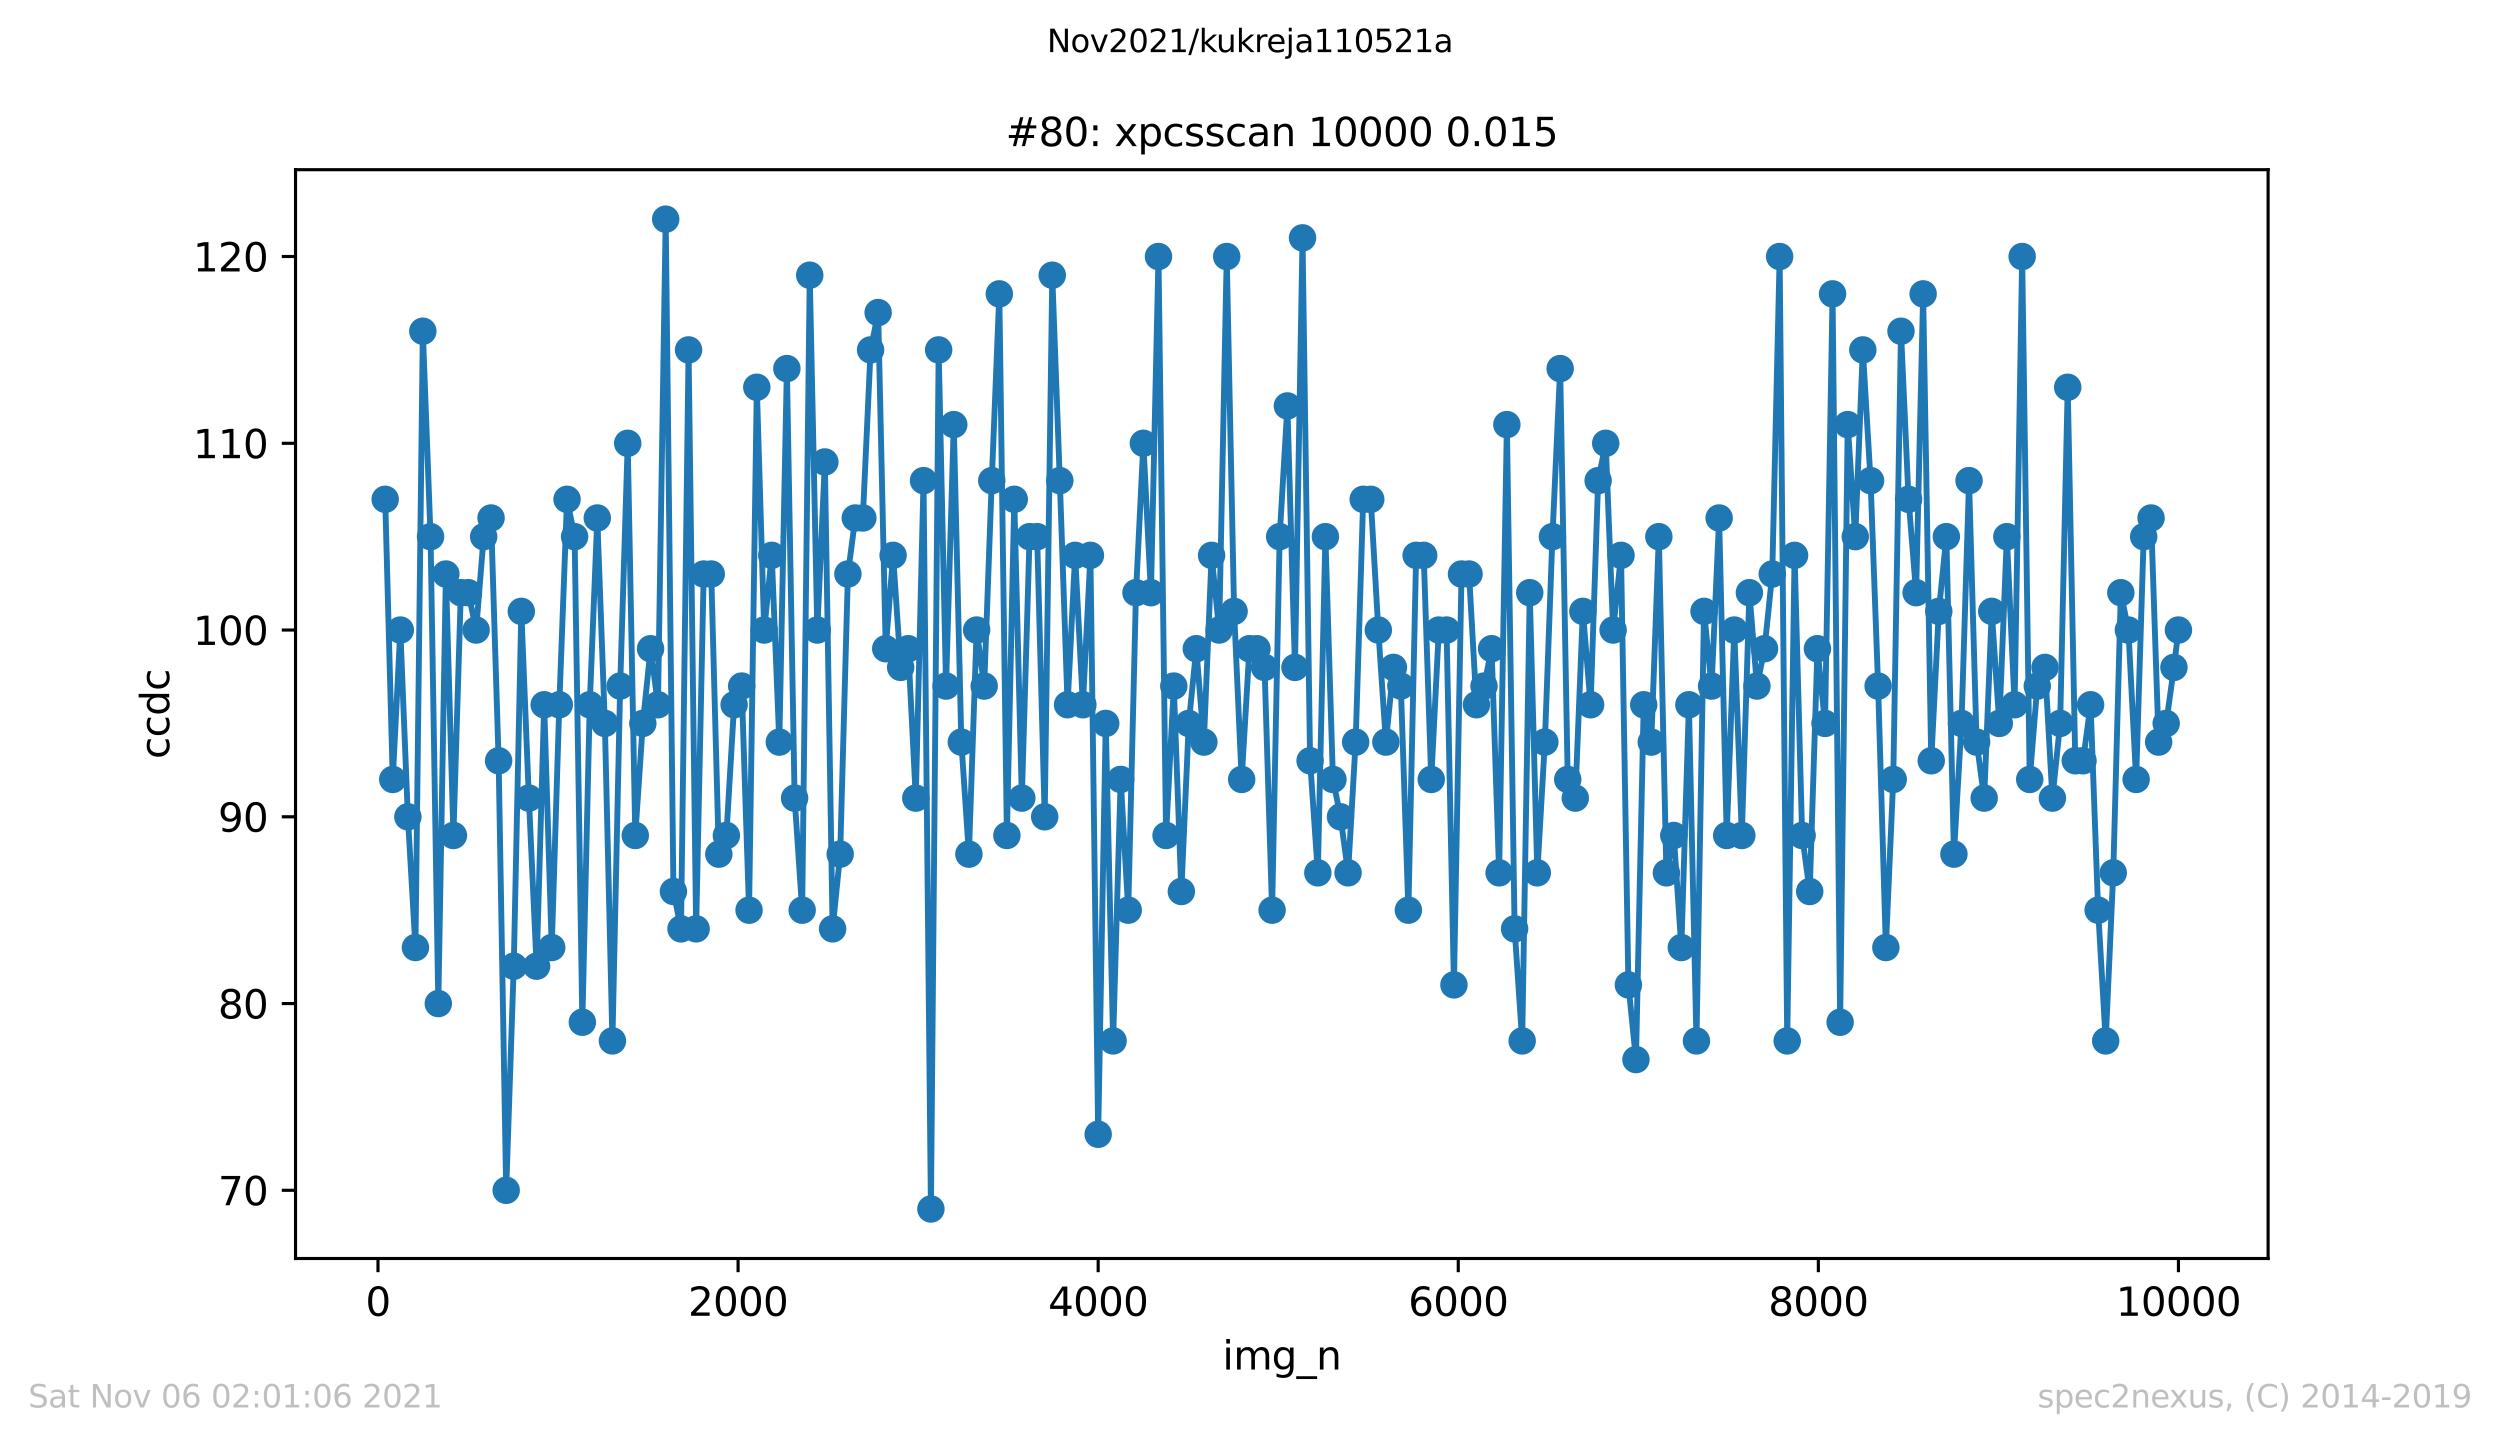 <?xml version="1.0" encoding="utf-8" standalone="no"?>
<!DOCTYPE svg PUBLIC "-//W3C//DTD SVG 1.1//EN"
  "http://www.w3.org/Graphics/SVG/1.1/DTD/svg11.dtd">
<svg height="367.2pt" version="1.1" viewBox="0 0 636.48 367.2" width="636.48pt" xmlns="http://www.w3.org/2000/svg" xmlns:xlink="http://www.w3.org/1999/xlink">
 <defs>
  <style type="text/css">*{stroke-linecap:butt;stroke-linejoin:round;}</style>
 </defs>
 <g id="figure_1">
  <g id="patch_1">
   <path d="M 0 367.2 
L 636.48 367.2 
L 636.48 0 
L 0 0 
z
" style="fill:#ffffff;"/>
  </g>
  <g id="axes_1">
   <g id="patch_2">
    <path d="M 75.24 320.4 
L 577.44 320.4 
L 577.44 43.2 
L 75.24 43.2 
z
" style="fill:#ffffff;"/>
   </g>
   <g id="matplotlib.axis_1">
    <g id="xtick_1">
     <g id="line2d_1">
      <defs>
       <path d="M 0 0 
L 0 3.5 
" id="mc6dca5e608" style="stroke:#000000;stroke-width:0.8;"/>
      </defs>
      <g>
       <use style="stroke:#000000;stroke-width:0.8;" x="96.234" xlink:href="#mc6dca5e608" y="320.4"/>
      </g>
     </g>
     <g id="text_1">
      <!-- 0 -->
      <g transform="translate(93.053 334.998)scale(0.1 -0.1)">
       <defs>
        <path d="M 2034 4250 
Q 1547 4250 1301 3770 
Q 1056 3291 1056 2328 
Q 1056 1369 1301 889 
Q 1547 409 2034 409 
Q 2525 409 2770 889 
Q 3016 1369 3016 2328 
Q 3016 3291 2770 3770 
Q 2525 4250 2034 4250 
z
M 2034 4750 
Q 2819 4750 3233 4129 
Q 3647 3509 3647 2328 
Q 3647 1150 3233 529 
Q 2819 -91 2034 -91 
Q 1250 -91 836 529 
Q 422 1150 422 2328 
Q 422 3509 836 4129 
Q 1250 4750 2034 4750 
z
" id="DejaVuSans-30" transform="scale(0.016)"/>
       </defs>
       <use xlink:href="#DejaVuSans-30"/>
      </g>
     </g>
    </g>
    <g id="xtick_2">
     <g id="line2d_2">
      <g>
       <use style="stroke:#000000;stroke-width:0.8;" x="187.91" xlink:href="#mc6dca5e608" y="320.4"/>
      </g>
     </g>
     <g id="text_2">
      <!-- 2000 -->
      <g transform="translate(175.185 334.998)scale(0.1 -0.1)">
       <defs>
        <path d="M 1228 531 
L 3431 531 
L 3431 0 
L 469 0 
L 469 531 
Q 828 903 1448 1529 
Q 2069 2156 2228 2338 
Q 2531 2678 2651 2914 
Q 2772 3150 2772 3378 
Q 2772 3750 2511 3984 
Q 2250 4219 1831 4219 
Q 1534 4219 1204 4116 
Q 875 4013 500 3803 
L 500 4441 
Q 881 4594 1212 4672 
Q 1544 4750 1819 4750 
Q 2544 4750 2975 4387 
Q 3406 4025 3406 3419 
Q 3406 3131 3298 2873 
Q 3191 2616 2906 2266 
Q 2828 2175 2409 1742 
Q 1991 1309 1228 531 
z
" id="DejaVuSans-32" transform="scale(0.016)"/>
       </defs>
       <use xlink:href="#DejaVuSans-32"/>
       <use x="63.623" xlink:href="#DejaVuSans-30"/>
       <use x="127.246" xlink:href="#DejaVuSans-30"/>
       <use x="190.869" xlink:href="#DejaVuSans-30"/>
      </g>
     </g>
    </g>
    <g id="xtick_3">
     <g id="line2d_3">
      <g>
       <use style="stroke:#000000;stroke-width:0.8;" x="279.585" xlink:href="#mc6dca5e608" y="320.4"/>
      </g>
     </g>
     <g id="text_3">
      <!-- 4000 -->
      <g transform="translate(266.86 334.998)scale(0.1 -0.1)">
       <defs>
        <path d="M 2419 4116 
L 825 1625 
L 2419 1625 
L 2419 4116 
z
M 2253 4666 
L 3047 4666 
L 3047 1625 
L 3713 1625 
L 3713 1100 
L 3047 1100 
L 3047 0 
L 2419 0 
L 2419 1100 
L 313 1100 
L 313 1709 
L 2253 4666 
z
" id="DejaVuSans-34" transform="scale(0.016)"/>
       </defs>
       <use xlink:href="#DejaVuSans-34"/>
       <use x="63.623" xlink:href="#DejaVuSans-30"/>
       <use x="127.246" xlink:href="#DejaVuSans-30"/>
       <use x="190.869" xlink:href="#DejaVuSans-30"/>
      </g>
     </g>
    </g>
    <g id="xtick_4">
     <g id="line2d_4">
      <g>
       <use style="stroke:#000000;stroke-width:0.8;" x="371.261" xlink:href="#mc6dca5e608" y="320.4"/>
      </g>
     </g>
     <g id="text_4">
      <!-- 6000 -->
      <g transform="translate(358.536 334.998)scale(0.1 -0.1)">
       <defs>
        <path d="M 2113 2584 
Q 1688 2584 1439 2293 
Q 1191 2003 1191 1497 
Q 1191 994 1439 701 
Q 1688 409 2113 409 
Q 2538 409 2786 701 
Q 3034 994 3034 1497 
Q 3034 2003 2786 2293 
Q 2538 2584 2113 2584 
z
M 3366 4563 
L 3366 3988 
Q 3128 4100 2886 4159 
Q 2644 4219 2406 4219 
Q 1781 4219 1451 3797 
Q 1122 3375 1075 2522 
Q 1259 2794 1537 2939 
Q 1816 3084 2150 3084 
Q 2853 3084 3261 2657 
Q 3669 2231 3669 1497 
Q 3669 778 3244 343 
Q 2819 -91 2113 -91 
Q 1303 -91 875 529 
Q 447 1150 447 2328 
Q 447 3434 972 4092 
Q 1497 4750 2381 4750 
Q 2619 4750 2861 4703 
Q 3103 4656 3366 4563 
z
" id="DejaVuSans-36" transform="scale(0.016)"/>
       </defs>
       <use xlink:href="#DejaVuSans-36"/>
       <use x="63.623" xlink:href="#DejaVuSans-30"/>
       <use x="127.246" xlink:href="#DejaVuSans-30"/>
       <use x="190.869" xlink:href="#DejaVuSans-30"/>
      </g>
     </g>
    </g>
    <g id="xtick_5">
     <g id="line2d_5">
      <g>
       <use style="stroke:#000000;stroke-width:0.8;" x="462.937" xlink:href="#mc6dca5e608" y="320.4"/>
      </g>
     </g>
     <g id="text_5">
      <!-- 8000 -->
      <g transform="translate(450.212 334.998)scale(0.1 -0.1)">
       <defs>
        <path d="M 2034 2216 
Q 1584 2216 1326 1975 
Q 1069 1734 1069 1313 
Q 1069 891 1326 650 
Q 1584 409 2034 409 
Q 2484 409 2743 651 
Q 3003 894 3003 1313 
Q 3003 1734 2745 1975 
Q 2488 2216 2034 2216 
z
M 1403 2484 
Q 997 2584 770 2862 
Q 544 3141 544 3541 
Q 544 4100 942 4425 
Q 1341 4750 2034 4750 
Q 2731 4750 3128 4425 
Q 3525 4100 3525 3541 
Q 3525 3141 3298 2862 
Q 3072 2584 2669 2484 
Q 3125 2378 3379 2068 
Q 3634 1759 3634 1313 
Q 3634 634 3220 271 
Q 2806 -91 2034 -91 
Q 1263 -91 848 271 
Q 434 634 434 1313 
Q 434 1759 690 2068 
Q 947 2378 1403 2484 
z
M 1172 3481 
Q 1172 3119 1398 2916 
Q 1625 2713 2034 2713 
Q 2441 2713 2670 2916 
Q 2900 3119 2900 3481 
Q 2900 3844 2670 4047 
Q 2441 4250 2034 4250 
Q 1625 4250 1398 4047 
Q 1172 3844 1172 3481 
z
" id="DejaVuSans-38" transform="scale(0.016)"/>
       </defs>
       <use xlink:href="#DejaVuSans-38"/>
       <use x="63.623" xlink:href="#DejaVuSans-30"/>
       <use x="127.246" xlink:href="#DejaVuSans-30"/>
       <use x="190.869" xlink:href="#DejaVuSans-30"/>
      </g>
     </g>
    </g>
    <g id="xtick_6">
     <g id="line2d_6">
      <g>
       <use style="stroke:#000000;stroke-width:0.8;" x="554.613" xlink:href="#mc6dca5e608" y="320.4"/>
      </g>
     </g>
     <g id="text_6">
      <!-- 10000 -->
      <g transform="translate(538.706 334.998)scale(0.1 -0.1)">
       <defs>
        <path d="M 794 531 
L 1825 531 
L 1825 4091 
L 703 3866 
L 703 4441 
L 1819 4666 
L 2450 4666 
L 2450 531 
L 3481 531 
L 3481 0 
L 794 0 
L 794 531 
z
" id="DejaVuSans-31" transform="scale(0.016)"/>
       </defs>
       <use xlink:href="#DejaVuSans-31"/>
       <use x="63.623" xlink:href="#DejaVuSans-30"/>
       <use x="127.246" xlink:href="#DejaVuSans-30"/>
       <use x="190.869" xlink:href="#DejaVuSans-30"/>
       <use x="254.492" xlink:href="#DejaVuSans-30"/>
      </g>
     </g>
    </g>
    <g id="text_7">
     <!-- img_n -->
     <g transform="translate(311.238 348.677)scale(0.1 -0.1)">
      <defs>
       <path d="M 603 3500 
L 1178 3500 
L 1178 0 
L 603 0 
L 603 3500 
z
M 603 4863 
L 1178 4863 
L 1178 4134 
L 603 4134 
L 603 4863 
z
" id="DejaVuSans-69" transform="scale(0.016)"/>
       <path d="M 3328 2828 
Q 3544 3216 3844 3400 
Q 4144 3584 4550 3584 
Q 5097 3584 5394 3201 
Q 5691 2819 5691 2113 
L 5691 0 
L 5113 0 
L 5113 2094 
Q 5113 2597 4934 2840 
Q 4756 3084 4391 3084 
Q 3944 3084 3684 2787 
Q 3425 2491 3425 1978 
L 3425 0 
L 2847 0 
L 2847 2094 
Q 2847 2600 2669 2842 
Q 2491 3084 2119 3084 
Q 1678 3084 1418 2786 
Q 1159 2488 1159 1978 
L 1159 0 
L 581 0 
L 581 3500 
L 1159 3500 
L 1159 2956 
Q 1356 3278 1631 3431 
Q 1906 3584 2284 3584 
Q 2666 3584 2933 3390 
Q 3200 3197 3328 2828 
z
" id="DejaVuSans-6d" transform="scale(0.016)"/>
       <path d="M 2906 1791 
Q 2906 2416 2648 2759 
Q 2391 3103 1925 3103 
Q 1463 3103 1205 2759 
Q 947 2416 947 1791 
Q 947 1169 1205 825 
Q 1463 481 1925 481 
Q 2391 481 2648 825 
Q 2906 1169 2906 1791 
z
M 3481 434 
Q 3481 -459 3084 -895 
Q 2688 -1331 1869 -1331 
Q 1566 -1331 1297 -1286 
Q 1028 -1241 775 -1147 
L 775 -588 
Q 1028 -725 1275 -790 
Q 1522 -856 1778 -856 
Q 2344 -856 2625 -561 
Q 2906 -266 2906 331 
L 2906 616 
Q 2728 306 2450 153 
Q 2172 0 1784 0 
Q 1141 0 747 490 
Q 353 981 353 1791 
Q 353 2603 747 3093 
Q 1141 3584 1784 3584 
Q 2172 3584 2450 3431 
Q 2728 3278 2906 2969 
L 2906 3500 
L 3481 3500 
L 3481 434 
z
" id="DejaVuSans-67" transform="scale(0.016)"/>
       <path d="M 3263 -1063 
L 3263 -1509 
L -63 -1509 
L -63 -1063 
L 3263 -1063 
z
" id="DejaVuSans-5f" transform="scale(0.016)"/>
       <path d="M 3513 2113 
L 3513 0 
L 2938 0 
L 2938 2094 
Q 2938 2591 2744 2837 
Q 2550 3084 2163 3084 
Q 1697 3084 1428 2787 
Q 1159 2491 1159 1978 
L 1159 0 
L 581 0 
L 581 3500 
L 1159 3500 
L 1159 2956 
Q 1366 3272 1645 3428 
Q 1925 3584 2291 3584 
Q 2894 3584 3203 3211 
Q 3513 2838 3513 2113 
z
" id="DejaVuSans-6e" transform="scale(0.016)"/>
      </defs>
      <use xlink:href="#DejaVuSans-69"/>
      <use x="27.783" xlink:href="#DejaVuSans-6d"/>
      <use x="125.195" xlink:href="#DejaVuSans-67"/>
      <use x="188.672" xlink:href="#DejaVuSans-5f"/>
      <use x="238.672" xlink:href="#DejaVuSans-6e"/>
     </g>
    </g>
   </g>
   <g id="matplotlib.axis_2">
    <g id="ytick_1">
     <g id="line2d_7">
      <defs>
       <path d="M 0 0 
L -3.5 0 
" id="mcc09aa6c83" style="stroke:#000000;stroke-width:0.8;"/>
      </defs>
      <g>
       <use style="stroke:#000000;stroke-width:0.8;" x="75.24" xlink:href="#mcc09aa6c83" y="303.045"/>
      </g>
     </g>
     <g id="text_8">
      <!-- 70 -->
      <g transform="translate(55.515 306.845)scale(0.1 -0.1)">
       <defs>
        <path d="M 525 4666 
L 3525 4666 
L 3525 4397 
L 1831 0 
L 1172 0 
L 2766 4134 
L 525 4134 
L 525 4666 
z
" id="DejaVuSans-37" transform="scale(0.016)"/>
       </defs>
       <use xlink:href="#DejaVuSans-37"/>
       <use x="63.623" xlink:href="#DejaVuSans-30"/>
      </g>
     </g>
    </g>
    <g id="ytick_2">
     <g id="line2d_8">
      <g>
       <use style="stroke:#000000;stroke-width:0.8;" x="75.24" xlink:href="#mcc09aa6c83" y="255.498"/>
      </g>
     </g>
     <g id="text_9">
      <!-- 80 -->
      <g transform="translate(55.515 259.297)scale(0.1 -0.1)">
       <use xlink:href="#DejaVuSans-38"/>
       <use x="63.623" xlink:href="#DejaVuSans-30"/>
      </g>
     </g>
    </g>
    <g id="ytick_3">
     <g id="line2d_9">
      <g>
       <use style="stroke:#000000;stroke-width:0.8;" x="75.24" xlink:href="#mcc09aa6c83" y="207.951"/>
      </g>
     </g>
     <g id="text_10">
      <!-- 90 -->
      <g transform="translate(55.515 211.75)scale(0.1 -0.1)">
       <defs>
        <path d="M 703 97 
L 703 672 
Q 941 559 1184 500 
Q 1428 441 1663 441 
Q 2288 441 2617 861 
Q 2947 1281 2994 2138 
Q 2813 1869 2534 1725 
Q 2256 1581 1919 1581 
Q 1219 1581 811 2004 
Q 403 2428 403 3163 
Q 403 3881 828 4315 
Q 1253 4750 1959 4750 
Q 2769 4750 3195 4129 
Q 3622 3509 3622 2328 
Q 3622 1225 3098 567 
Q 2575 -91 1691 -91 
Q 1453 -91 1209 -44 
Q 966 3 703 97 
z
M 1959 2075 
Q 2384 2075 2632 2365 
Q 2881 2656 2881 3163 
Q 2881 3666 2632 3958 
Q 2384 4250 1959 4250 
Q 1534 4250 1286 3958 
Q 1038 3666 1038 3163 
Q 1038 2656 1286 2365 
Q 1534 2075 1959 2075 
z
" id="DejaVuSans-39" transform="scale(0.016)"/>
       </defs>
       <use xlink:href="#DejaVuSans-39"/>
       <use x="63.623" xlink:href="#DejaVuSans-30"/>
      </g>
     </g>
    </g>
    <g id="ytick_4">
     <g id="line2d_10">
      <g>
       <use style="stroke:#000000;stroke-width:0.8;" x="75.24" xlink:href="#mcc09aa6c83" y="160.404"/>
      </g>
     </g>
     <g id="text_11">
      <!-- 100 -->
      <g transform="translate(49.153 164.203)scale(0.1 -0.1)">
       <use xlink:href="#DejaVuSans-31"/>
       <use x="63.623" xlink:href="#DejaVuSans-30"/>
       <use x="127.246" xlink:href="#DejaVuSans-30"/>
      </g>
     </g>
    </g>
    <g id="ytick_5">
     <g id="line2d_11">
      <g>
       <use style="stroke:#000000;stroke-width:0.8;" x="75.24" xlink:href="#mcc09aa6c83" y="112.857"/>
      </g>
     </g>
     <g id="text_12">
      <!-- 110 -->
      <g transform="translate(49.153 116.656)scale(0.1 -0.1)">
       <use xlink:href="#DejaVuSans-31"/>
       <use x="63.623" xlink:href="#DejaVuSans-31"/>
       <use x="127.246" xlink:href="#DejaVuSans-30"/>
      </g>
     </g>
    </g>
    <g id="ytick_6">
     <g id="line2d_12">
      <g>
       <use style="stroke:#000000;stroke-width:0.8;" x="75.24" xlink:href="#mcc09aa6c83" y="65.309"/>
      </g>
     </g>
     <g id="text_13">
      <!-- 120 -->
      <g transform="translate(49.153 69.109)scale(0.1 -0.1)">
       <use xlink:href="#DejaVuSans-31"/>
       <use x="63.623" xlink:href="#DejaVuSans-32"/>
       <use x="127.246" xlink:href="#DejaVuSans-30"/>
      </g>
     </g>
    </g>
    <g id="text_14">
     <!-- ccdc -->
     <g transform="translate(43.073 193.222)rotate(-90)scale(0.1 -0.1)">
      <defs>
       <path d="M 3122 3366 
L 3122 2828 
Q 2878 2963 2633 3030 
Q 2388 3097 2138 3097 
Q 1578 3097 1268 2742 
Q 959 2388 959 1747 
Q 959 1106 1268 751 
Q 1578 397 2138 397 
Q 2388 397 2633 464 
Q 2878 531 3122 666 
L 3122 134 
Q 2881 22 2623 -34 
Q 2366 -91 2075 -91 
Q 1284 -91 818 406 
Q 353 903 353 1747 
Q 353 2603 823 3093 
Q 1294 3584 2113 3584 
Q 2378 3584 2631 3529 
Q 2884 3475 3122 3366 
z
" id="DejaVuSans-63" transform="scale(0.016)"/>
       <path d="M 2906 2969 
L 2906 4863 
L 3481 4863 
L 3481 0 
L 2906 0 
L 2906 525 
Q 2725 213 2448 61 
Q 2172 -91 1784 -91 
Q 1150 -91 751 415 
Q 353 922 353 1747 
Q 353 2572 751 3078 
Q 1150 3584 1784 3584 
Q 2172 3584 2448 3432 
Q 2725 3281 2906 2969 
z
M 947 1747 
Q 947 1113 1208 752 
Q 1469 391 1925 391 
Q 2381 391 2643 752 
Q 2906 1113 2906 1747 
Q 2906 2381 2643 2742 
Q 2381 3103 1925 3103 
Q 1469 3103 1208 2742 
Q 947 2381 947 1747 
z
" id="DejaVuSans-64" transform="scale(0.016)"/>
      </defs>
      <use xlink:href="#DejaVuSans-63"/>
      <use x="54.98" xlink:href="#DejaVuSans-63"/>
      <use x="109.961" xlink:href="#DejaVuSans-64"/>
      <use x="173.438" xlink:href="#DejaVuSans-63"/>
     </g>
    </g>
   </g>
   <g id="line2d_13">
    <path clip-path="url(#pf3381bdce6)" d="M 98.067 127.121 
L 99.992 198.442 
L 101.918 160.404 
L 103.843 207.951 
L 105.768 241.234 
L 107.647 84.328 
L 109.618 136.63 
L 111.589 255.498 
L 113.515 146.14 
L 115.44 212.706 
L 117.319 150.894 
L 119.244 150.894 
L 121.215 160.404 
L 123.141 136.63 
L 125.02 131.875 
L 126.945 193.687 
L 128.87 303.045 
L 130.796 245.989 
L 132.721 155.649 
L 134.646 203.196 
L 136.617 245.989 
L 138.542 179.423 
L 140.467 241.234 
L 142.393 179.423 
L 144.364 127.121 
L 146.289 136.63 
L 148.26 260.253 
L 150.139 179.423 
L 152.064 131.875 
L 153.99 184.177 
L 155.915 265.008 
L 157.886 174.668 
L 159.811 112.857 
L 161.736 212.706 
L 163.661 184.177 
L 165.632 165.158 
L 167.512 179.423 
L 169.483 55.8 
L 171.454 226.97 
L 173.379 236.479 
L 175.304 89.083 
L 177.229 236.479 
L 179.155 146.14 
L 181.08 146.14 
L 183.005 217.46 
L 184.93 212.706 
L 186.901 179.423 
L 188.826 174.668 
L 190.706 231.725 
L 192.677 98.592 
L 194.556 160.404 
L 196.481 141.385 
L 198.406 188.932 
L 200.332 93.838 
L 202.303 203.196 
L 204.228 231.725 
L 206.153 70.064 
L 208.078 160.404 
L 210.003 117.611 
L 211.974 236.479 
L 213.9 217.46 
L 215.871 146.14 
L 217.75 131.875 
L 219.675 131.875 
L 221.646 89.083 
L 223.571 79.574 
L 225.497 165.158 
L 227.376 141.385 
L 229.301 169.913 
L 231.226 165.158 
L 233.152 203.196 
L 235.123 122.366 
L 237.002 307.8 
L 238.973 89.083 
L 240.852 174.668 
L 242.823 108.102 
L 244.749 188.932 
L 246.674 217.46 
L 248.645 160.404 
L 250.57 174.668 
L 252.495 122.366 
L 254.42 74.819 
L 256.346 212.706 
L 258.225 127.121 
L 260.15 203.196 
L 262.121 136.63 
L 264.046 136.63 
L 265.971 207.951 
L 267.897 70.064 
L 269.822 122.366 
L 271.793 179.423 
L 273.718 141.385 
L 275.689 179.423 
L 277.614 141.385 
L 279.585 288.781 
L 281.511 184.177 
L 283.39 265.008 
L 285.315 198.442 
L 287.24 231.725 
L 289.211 150.894 
L 291.091 112.857 
L 293.016 150.894 
L 294.941 65.309 
L 296.866 212.706 
L 298.837 174.668 
L 300.762 226.97 
L 302.642 184.177 
L 304.567 165.158 
L 306.492 188.932 
L 308.463 141.385 
L 310.388 160.404 
L 312.314 65.309 
L 314.193 155.649 
L 316.118 198.442 
L 318.089 165.158 
L 320.014 165.158 
L 321.94 169.913 
L 323.865 231.725 
L 325.79 136.63 
L 327.761 103.347 
L 329.686 169.913 
L 331.611 60.555 
L 333.537 193.687 
L 335.508 222.215 
L 337.433 136.63 
L 339.358 198.442 
L 341.283 207.951 
L 343.208 222.215 
L 345.134 188.932 
L 347.059 127.121 
L 348.984 127.121 
L 350.909 160.404 
L 352.834 188.932 
L 354.759 169.913 
L 356.639 174.668 
L 358.564 231.725 
L 360.535 141.385 
L 362.46 141.385 
L 364.385 198.442 
L 366.311 160.404 
L 368.282 160.404 
L 370.161 250.743 
L 372.086 146.14 
L 374.011 146.14 
L 375.891 179.423 
L 377.816 174.668 
L 379.741 165.158 
L 381.666 222.215 
L 383.637 108.102 
L 385.608 236.479 
L 387.534 265.008 
L 389.459 150.894 
L 391.384 222.215 
L 393.309 188.932 
L 395.234 136.63 
L 397.205 93.838 
L 399.131 198.442 
L 401.056 203.196 
L 402.981 155.649 
L 404.952 179.423 
L 406.877 122.366 
L 408.802 112.857 
L 410.682 160.404 
L 412.699 141.385 
L 414.578 250.743 
L 416.503 269.762 
L 418.474 179.423 
L 420.399 188.932 
L 422.325 136.63 
L 424.25 222.215 
L 426.129 212.706 
L 428.054 241.234 
L 429.979 179.423 
L 431.905 265.008 
L 433.83 155.649 
L 435.755 174.668 
L 437.68 131.875 
L 439.605 212.706 
L 441.531 160.404 
L 443.456 212.706 
L 445.381 150.894 
L 447.306 174.668 
L 449.231 165.158 
L 451.202 146.14 
L 453.082 65.309 
L 455.007 265.008 
L 456.886 141.385 
L 458.812 212.706 
L 460.737 226.97 
L 462.708 165.158 
L 464.633 184.177 
L 466.558 74.819 
L 468.483 260.253 
L 470.409 108.102 
L 472.334 136.63 
L 474.259 89.083 
L 476.23 122.366 
L 478.155 174.668 
L 480.126 241.234 
L 482.005 198.442 
L 483.977 84.328 
L 485.902 127.121 
L 487.827 150.894 
L 489.615 74.819 
L 491.677 193.687 
L 493.602 155.649 
L 495.528 136.63 
L 497.453 217.46 
L 499.378 184.177 
L 501.303 122.366 
L 503.228 188.932 
L 505.154 203.196 
L 507.079 155.649 
L 509.004 184.177 
L 510.929 136.63 
L 512.9 179.423 
L 514.825 65.309 
L 516.751 198.442 
L 518.676 174.668 
L 520.647 169.913 
L 522.526 203.196 
L 524.497 184.177 
L 526.422 98.592 
L 528.348 193.687 
L 530.319 193.687 
L 532.244 179.423 
L 534.169 231.725 
L 536.094 265.008 
L 538.019 222.215 
L 539.945 150.894 
L 541.87 160.404 
L 543.841 198.442 
L 545.766 136.63 
L 547.645 131.875 
L 549.571 188.932 
L 551.496 184.177 
L 553.467 169.913 
L 554.613 160.404 
L 554.613 160.404 
" style="fill:none;stroke:#1f77b4;stroke-linecap:square;stroke-width:1.5;"/>
    <defs>
     <path d="M 0 3 
C 0.796 3 1.559 2.684 2.121 2.121 
C 2.684 1.559 3 0.796 3 0 
C 3 -0.796 2.684 -1.559 2.121 -2.121 
C 1.559 -2.684 0.796 -3 0 -3 
C -0.796 -3 -1.559 -2.684 -2.121 -2.121 
C -2.684 -1.559 -3 -0.796 -3 0 
C -3 0.796 -2.684 1.559 -2.121 2.121 
C -1.559 2.684 -0.796 3 0 3 
z
" id="meac1ff0c8b" style="stroke:#1f77b4;"/>
    </defs>
    <g clip-path="url(#pf3381bdce6)">
     <use style="fill:#1f77b4;stroke:#1f77b4;" x="98.067" xlink:href="#meac1ff0c8b" y="127.121"/>
     <use style="fill:#1f77b4;stroke:#1f77b4;" x="99.992" xlink:href="#meac1ff0c8b" y="198.442"/>
     <use style="fill:#1f77b4;stroke:#1f77b4;" x="101.918" xlink:href="#meac1ff0c8b" y="160.404"/>
     <use style="fill:#1f77b4;stroke:#1f77b4;" x="103.843" xlink:href="#meac1ff0c8b" y="207.951"/>
     <use style="fill:#1f77b4;stroke:#1f77b4;" x="105.768" xlink:href="#meac1ff0c8b" y="241.234"/>
     <use style="fill:#1f77b4;stroke:#1f77b4;" x="107.647" xlink:href="#meac1ff0c8b" y="84.328"/>
     <use style="fill:#1f77b4;stroke:#1f77b4;" x="109.618" xlink:href="#meac1ff0c8b" y="136.63"/>
     <use style="fill:#1f77b4;stroke:#1f77b4;" x="111.589" xlink:href="#meac1ff0c8b" y="255.498"/>
     <use style="fill:#1f77b4;stroke:#1f77b4;" x="113.515" xlink:href="#meac1ff0c8b" y="146.14"/>
     <use style="fill:#1f77b4;stroke:#1f77b4;" x="115.44" xlink:href="#meac1ff0c8b" y="212.706"/>
     <use style="fill:#1f77b4;stroke:#1f77b4;" x="117.319" xlink:href="#meac1ff0c8b" y="150.894"/>
     <use style="fill:#1f77b4;stroke:#1f77b4;" x="119.244" xlink:href="#meac1ff0c8b" y="150.894"/>
     <use style="fill:#1f77b4;stroke:#1f77b4;" x="121.215" xlink:href="#meac1ff0c8b" y="160.404"/>
     <use style="fill:#1f77b4;stroke:#1f77b4;" x="123.141" xlink:href="#meac1ff0c8b" y="136.63"/>
     <use style="fill:#1f77b4;stroke:#1f77b4;" x="125.02" xlink:href="#meac1ff0c8b" y="131.875"/>
     <use style="fill:#1f77b4;stroke:#1f77b4;" x="126.945" xlink:href="#meac1ff0c8b" y="193.687"/>
     <use style="fill:#1f77b4;stroke:#1f77b4;" x="128.87" xlink:href="#meac1ff0c8b" y="303.045"/>
     <use style="fill:#1f77b4;stroke:#1f77b4;" x="130.796" xlink:href="#meac1ff0c8b" y="245.989"/>
     <use style="fill:#1f77b4;stroke:#1f77b4;" x="132.721" xlink:href="#meac1ff0c8b" y="155.649"/>
     <use style="fill:#1f77b4;stroke:#1f77b4;" x="134.646" xlink:href="#meac1ff0c8b" y="203.196"/>
     <use style="fill:#1f77b4;stroke:#1f77b4;" x="136.617" xlink:href="#meac1ff0c8b" y="245.989"/>
     <use style="fill:#1f77b4;stroke:#1f77b4;" x="138.542" xlink:href="#meac1ff0c8b" y="179.423"/>
     <use style="fill:#1f77b4;stroke:#1f77b4;" x="140.467" xlink:href="#meac1ff0c8b" y="241.234"/>
     <use style="fill:#1f77b4;stroke:#1f77b4;" x="142.393" xlink:href="#meac1ff0c8b" y="179.423"/>
     <use style="fill:#1f77b4;stroke:#1f77b4;" x="144.364" xlink:href="#meac1ff0c8b" y="127.121"/>
     <use style="fill:#1f77b4;stroke:#1f77b4;" x="146.289" xlink:href="#meac1ff0c8b" y="136.63"/>
     <use style="fill:#1f77b4;stroke:#1f77b4;" x="148.26" xlink:href="#meac1ff0c8b" y="260.253"/>
     <use style="fill:#1f77b4;stroke:#1f77b4;" x="150.139" xlink:href="#meac1ff0c8b" y="179.423"/>
     <use style="fill:#1f77b4;stroke:#1f77b4;" x="152.064" xlink:href="#meac1ff0c8b" y="131.875"/>
     <use style="fill:#1f77b4;stroke:#1f77b4;" x="153.99" xlink:href="#meac1ff0c8b" y="184.177"/>
     <use style="fill:#1f77b4;stroke:#1f77b4;" x="155.915" xlink:href="#meac1ff0c8b" y="265.008"/>
     <use style="fill:#1f77b4;stroke:#1f77b4;" x="157.886" xlink:href="#meac1ff0c8b" y="174.668"/>
     <use style="fill:#1f77b4;stroke:#1f77b4;" x="159.811" xlink:href="#meac1ff0c8b" y="112.857"/>
     <use style="fill:#1f77b4;stroke:#1f77b4;" x="161.736" xlink:href="#meac1ff0c8b" y="212.706"/>
     <use style="fill:#1f77b4;stroke:#1f77b4;" x="163.661" xlink:href="#meac1ff0c8b" y="184.177"/>
     <use style="fill:#1f77b4;stroke:#1f77b4;" x="165.632" xlink:href="#meac1ff0c8b" y="165.158"/>
     <use style="fill:#1f77b4;stroke:#1f77b4;" x="167.512" xlink:href="#meac1ff0c8b" y="179.423"/>
     <use style="fill:#1f77b4;stroke:#1f77b4;" x="169.483" xlink:href="#meac1ff0c8b" y="55.8"/>
     <use style="fill:#1f77b4;stroke:#1f77b4;" x="171.454" xlink:href="#meac1ff0c8b" y="226.97"/>
     <use style="fill:#1f77b4;stroke:#1f77b4;" x="173.379" xlink:href="#meac1ff0c8b" y="236.479"/>
     <use style="fill:#1f77b4;stroke:#1f77b4;" x="175.304" xlink:href="#meac1ff0c8b" y="89.083"/>
     <use style="fill:#1f77b4;stroke:#1f77b4;" x="177.229" xlink:href="#meac1ff0c8b" y="236.479"/>
     <use style="fill:#1f77b4;stroke:#1f77b4;" x="179.155" xlink:href="#meac1ff0c8b" y="146.14"/>
     <use style="fill:#1f77b4;stroke:#1f77b4;" x="181.08" xlink:href="#meac1ff0c8b" y="146.14"/>
     <use style="fill:#1f77b4;stroke:#1f77b4;" x="183.005" xlink:href="#meac1ff0c8b" y="217.46"/>
     <use style="fill:#1f77b4;stroke:#1f77b4;" x="184.93" xlink:href="#meac1ff0c8b" y="212.706"/>
     <use style="fill:#1f77b4;stroke:#1f77b4;" x="186.901" xlink:href="#meac1ff0c8b" y="179.423"/>
     <use style="fill:#1f77b4;stroke:#1f77b4;" x="188.826" xlink:href="#meac1ff0c8b" y="174.668"/>
     <use style="fill:#1f77b4;stroke:#1f77b4;" x="190.706" xlink:href="#meac1ff0c8b" y="231.725"/>
     <use style="fill:#1f77b4;stroke:#1f77b4;" x="192.677" xlink:href="#meac1ff0c8b" y="98.592"/>
     <use style="fill:#1f77b4;stroke:#1f77b4;" x="194.556" xlink:href="#meac1ff0c8b" y="160.404"/>
     <use style="fill:#1f77b4;stroke:#1f77b4;" x="196.481" xlink:href="#meac1ff0c8b" y="141.385"/>
     <use style="fill:#1f77b4;stroke:#1f77b4;" x="198.406" xlink:href="#meac1ff0c8b" y="188.932"/>
     <use style="fill:#1f77b4;stroke:#1f77b4;" x="200.332" xlink:href="#meac1ff0c8b" y="93.838"/>
     <use style="fill:#1f77b4;stroke:#1f77b4;" x="202.303" xlink:href="#meac1ff0c8b" y="203.196"/>
     <use style="fill:#1f77b4;stroke:#1f77b4;" x="204.228" xlink:href="#meac1ff0c8b" y="231.725"/>
     <use style="fill:#1f77b4;stroke:#1f77b4;" x="206.153" xlink:href="#meac1ff0c8b" y="70.064"/>
     <use style="fill:#1f77b4;stroke:#1f77b4;" x="208.078" xlink:href="#meac1ff0c8b" y="160.404"/>
     <use style="fill:#1f77b4;stroke:#1f77b4;" x="210.003" xlink:href="#meac1ff0c8b" y="117.611"/>
     <use style="fill:#1f77b4;stroke:#1f77b4;" x="211.974" xlink:href="#meac1ff0c8b" y="236.479"/>
     <use style="fill:#1f77b4;stroke:#1f77b4;" x="213.9" xlink:href="#meac1ff0c8b" y="217.46"/>
     <use style="fill:#1f77b4;stroke:#1f77b4;" x="215.871" xlink:href="#meac1ff0c8b" y="146.14"/>
     <use style="fill:#1f77b4;stroke:#1f77b4;" x="217.75" xlink:href="#meac1ff0c8b" y="131.875"/>
     <use style="fill:#1f77b4;stroke:#1f77b4;" x="219.675" xlink:href="#meac1ff0c8b" y="131.875"/>
     <use style="fill:#1f77b4;stroke:#1f77b4;" x="221.646" xlink:href="#meac1ff0c8b" y="89.083"/>
     <use style="fill:#1f77b4;stroke:#1f77b4;" x="223.571" xlink:href="#meac1ff0c8b" y="79.574"/>
     <use style="fill:#1f77b4;stroke:#1f77b4;" x="225.497" xlink:href="#meac1ff0c8b" y="165.158"/>
     <use style="fill:#1f77b4;stroke:#1f77b4;" x="227.376" xlink:href="#meac1ff0c8b" y="141.385"/>
     <use style="fill:#1f77b4;stroke:#1f77b4;" x="229.301" xlink:href="#meac1ff0c8b" y="169.913"/>
     <use style="fill:#1f77b4;stroke:#1f77b4;" x="231.226" xlink:href="#meac1ff0c8b" y="165.158"/>
     <use style="fill:#1f77b4;stroke:#1f77b4;" x="233.152" xlink:href="#meac1ff0c8b" y="203.196"/>
     <use style="fill:#1f77b4;stroke:#1f77b4;" x="235.123" xlink:href="#meac1ff0c8b" y="122.366"/>
     <use style="fill:#1f77b4;stroke:#1f77b4;" x="237.002" xlink:href="#meac1ff0c8b" y="307.8"/>
     <use style="fill:#1f77b4;stroke:#1f77b4;" x="238.973" xlink:href="#meac1ff0c8b" y="89.083"/>
     <use style="fill:#1f77b4;stroke:#1f77b4;" x="240.852" xlink:href="#meac1ff0c8b" y="174.668"/>
     <use style="fill:#1f77b4;stroke:#1f77b4;" x="242.823" xlink:href="#meac1ff0c8b" y="108.102"/>
     <use style="fill:#1f77b4;stroke:#1f77b4;" x="244.749" xlink:href="#meac1ff0c8b" y="188.932"/>
     <use style="fill:#1f77b4;stroke:#1f77b4;" x="246.674" xlink:href="#meac1ff0c8b" y="217.46"/>
     <use style="fill:#1f77b4;stroke:#1f77b4;" x="248.645" xlink:href="#meac1ff0c8b" y="160.404"/>
     <use style="fill:#1f77b4;stroke:#1f77b4;" x="250.57" xlink:href="#meac1ff0c8b" y="174.668"/>
     <use style="fill:#1f77b4;stroke:#1f77b4;" x="252.495" xlink:href="#meac1ff0c8b" y="122.366"/>
     <use style="fill:#1f77b4;stroke:#1f77b4;" x="254.42" xlink:href="#meac1ff0c8b" y="74.819"/>
     <use style="fill:#1f77b4;stroke:#1f77b4;" x="256.346" xlink:href="#meac1ff0c8b" y="212.706"/>
     <use style="fill:#1f77b4;stroke:#1f77b4;" x="258.225" xlink:href="#meac1ff0c8b" y="127.121"/>
     <use style="fill:#1f77b4;stroke:#1f77b4;" x="260.15" xlink:href="#meac1ff0c8b" y="203.196"/>
     <use style="fill:#1f77b4;stroke:#1f77b4;" x="262.121" xlink:href="#meac1ff0c8b" y="136.63"/>
     <use style="fill:#1f77b4;stroke:#1f77b4;" x="264.046" xlink:href="#meac1ff0c8b" y="136.63"/>
     <use style="fill:#1f77b4;stroke:#1f77b4;" x="265.971" xlink:href="#meac1ff0c8b" y="207.951"/>
     <use style="fill:#1f77b4;stroke:#1f77b4;" x="267.897" xlink:href="#meac1ff0c8b" y="70.064"/>
     <use style="fill:#1f77b4;stroke:#1f77b4;" x="269.822" xlink:href="#meac1ff0c8b" y="122.366"/>
     <use style="fill:#1f77b4;stroke:#1f77b4;" x="271.793" xlink:href="#meac1ff0c8b" y="179.423"/>
     <use style="fill:#1f77b4;stroke:#1f77b4;" x="273.718" xlink:href="#meac1ff0c8b" y="141.385"/>
     <use style="fill:#1f77b4;stroke:#1f77b4;" x="275.689" xlink:href="#meac1ff0c8b" y="179.423"/>
     <use style="fill:#1f77b4;stroke:#1f77b4;" x="277.614" xlink:href="#meac1ff0c8b" y="141.385"/>
     <use style="fill:#1f77b4;stroke:#1f77b4;" x="279.585" xlink:href="#meac1ff0c8b" y="288.781"/>
     <use style="fill:#1f77b4;stroke:#1f77b4;" x="281.511" xlink:href="#meac1ff0c8b" y="184.177"/>
     <use style="fill:#1f77b4;stroke:#1f77b4;" x="283.39" xlink:href="#meac1ff0c8b" y="265.008"/>
     <use style="fill:#1f77b4;stroke:#1f77b4;" x="285.315" xlink:href="#meac1ff0c8b" y="198.442"/>
     <use style="fill:#1f77b4;stroke:#1f77b4;" x="287.24" xlink:href="#meac1ff0c8b" y="231.725"/>
     <use style="fill:#1f77b4;stroke:#1f77b4;" x="289.211" xlink:href="#meac1ff0c8b" y="150.894"/>
     <use style="fill:#1f77b4;stroke:#1f77b4;" x="291.091" xlink:href="#meac1ff0c8b" y="112.857"/>
     <use style="fill:#1f77b4;stroke:#1f77b4;" x="293.016" xlink:href="#meac1ff0c8b" y="150.894"/>
     <use style="fill:#1f77b4;stroke:#1f77b4;" x="294.941" xlink:href="#meac1ff0c8b" y="65.309"/>
     <use style="fill:#1f77b4;stroke:#1f77b4;" x="296.866" xlink:href="#meac1ff0c8b" y="212.706"/>
     <use style="fill:#1f77b4;stroke:#1f77b4;" x="298.837" xlink:href="#meac1ff0c8b" y="174.668"/>
     <use style="fill:#1f77b4;stroke:#1f77b4;" x="300.762" xlink:href="#meac1ff0c8b" y="226.97"/>
     <use style="fill:#1f77b4;stroke:#1f77b4;" x="302.642" xlink:href="#meac1ff0c8b" y="184.177"/>
     <use style="fill:#1f77b4;stroke:#1f77b4;" x="304.567" xlink:href="#meac1ff0c8b" y="165.158"/>
     <use style="fill:#1f77b4;stroke:#1f77b4;" x="306.492" xlink:href="#meac1ff0c8b" y="188.932"/>
     <use style="fill:#1f77b4;stroke:#1f77b4;" x="308.463" xlink:href="#meac1ff0c8b" y="141.385"/>
     <use style="fill:#1f77b4;stroke:#1f77b4;" x="310.388" xlink:href="#meac1ff0c8b" y="160.404"/>
     <use style="fill:#1f77b4;stroke:#1f77b4;" x="312.314" xlink:href="#meac1ff0c8b" y="65.309"/>
     <use style="fill:#1f77b4;stroke:#1f77b4;" x="314.193" xlink:href="#meac1ff0c8b" y="155.649"/>
     <use style="fill:#1f77b4;stroke:#1f77b4;" x="316.118" xlink:href="#meac1ff0c8b" y="198.442"/>
     <use style="fill:#1f77b4;stroke:#1f77b4;" x="318.089" xlink:href="#meac1ff0c8b" y="165.158"/>
     <use style="fill:#1f77b4;stroke:#1f77b4;" x="320.014" xlink:href="#meac1ff0c8b" y="165.158"/>
     <use style="fill:#1f77b4;stroke:#1f77b4;" x="321.94" xlink:href="#meac1ff0c8b" y="169.913"/>
     <use style="fill:#1f77b4;stroke:#1f77b4;" x="323.865" xlink:href="#meac1ff0c8b" y="231.725"/>
     <use style="fill:#1f77b4;stroke:#1f77b4;" x="325.79" xlink:href="#meac1ff0c8b" y="136.63"/>
     <use style="fill:#1f77b4;stroke:#1f77b4;" x="327.761" xlink:href="#meac1ff0c8b" y="103.347"/>
     <use style="fill:#1f77b4;stroke:#1f77b4;" x="329.686" xlink:href="#meac1ff0c8b" y="169.913"/>
     <use style="fill:#1f77b4;stroke:#1f77b4;" x="331.611" xlink:href="#meac1ff0c8b" y="60.555"/>
     <use style="fill:#1f77b4;stroke:#1f77b4;" x="333.537" xlink:href="#meac1ff0c8b" y="193.687"/>
     <use style="fill:#1f77b4;stroke:#1f77b4;" x="335.508" xlink:href="#meac1ff0c8b" y="222.215"/>
     <use style="fill:#1f77b4;stroke:#1f77b4;" x="337.433" xlink:href="#meac1ff0c8b" y="136.63"/>
     <use style="fill:#1f77b4;stroke:#1f77b4;" x="339.358" xlink:href="#meac1ff0c8b" y="198.442"/>
     <use style="fill:#1f77b4;stroke:#1f77b4;" x="341.283" xlink:href="#meac1ff0c8b" y="207.951"/>
     <use style="fill:#1f77b4;stroke:#1f77b4;" x="343.208" xlink:href="#meac1ff0c8b" y="222.215"/>
     <use style="fill:#1f77b4;stroke:#1f77b4;" x="345.134" xlink:href="#meac1ff0c8b" y="188.932"/>
     <use style="fill:#1f77b4;stroke:#1f77b4;" x="347.059" xlink:href="#meac1ff0c8b" y="127.121"/>
     <use style="fill:#1f77b4;stroke:#1f77b4;" x="348.984" xlink:href="#meac1ff0c8b" y="127.121"/>
     <use style="fill:#1f77b4;stroke:#1f77b4;" x="350.909" xlink:href="#meac1ff0c8b" y="160.404"/>
     <use style="fill:#1f77b4;stroke:#1f77b4;" x="352.834" xlink:href="#meac1ff0c8b" y="188.932"/>
     <use style="fill:#1f77b4;stroke:#1f77b4;" x="354.759" xlink:href="#meac1ff0c8b" y="169.913"/>
     <use style="fill:#1f77b4;stroke:#1f77b4;" x="356.639" xlink:href="#meac1ff0c8b" y="174.668"/>
     <use style="fill:#1f77b4;stroke:#1f77b4;" x="358.564" xlink:href="#meac1ff0c8b" y="231.725"/>
     <use style="fill:#1f77b4;stroke:#1f77b4;" x="360.535" xlink:href="#meac1ff0c8b" y="141.385"/>
     <use style="fill:#1f77b4;stroke:#1f77b4;" x="362.46" xlink:href="#meac1ff0c8b" y="141.385"/>
     <use style="fill:#1f77b4;stroke:#1f77b4;" x="364.385" xlink:href="#meac1ff0c8b" y="198.442"/>
     <use style="fill:#1f77b4;stroke:#1f77b4;" x="366.311" xlink:href="#meac1ff0c8b" y="160.404"/>
     <use style="fill:#1f77b4;stroke:#1f77b4;" x="368.282" xlink:href="#meac1ff0c8b" y="160.404"/>
     <use style="fill:#1f77b4;stroke:#1f77b4;" x="370.161" xlink:href="#meac1ff0c8b" y="250.743"/>
     <use style="fill:#1f77b4;stroke:#1f77b4;" x="372.086" xlink:href="#meac1ff0c8b" y="146.14"/>
     <use style="fill:#1f77b4;stroke:#1f77b4;" x="374.011" xlink:href="#meac1ff0c8b" y="146.14"/>
     <use style="fill:#1f77b4;stroke:#1f77b4;" x="375.891" xlink:href="#meac1ff0c8b" y="179.423"/>
     <use style="fill:#1f77b4;stroke:#1f77b4;" x="377.816" xlink:href="#meac1ff0c8b" y="174.668"/>
     <use style="fill:#1f77b4;stroke:#1f77b4;" x="379.741" xlink:href="#meac1ff0c8b" y="165.158"/>
     <use style="fill:#1f77b4;stroke:#1f77b4;" x="381.666" xlink:href="#meac1ff0c8b" y="222.215"/>
     <use style="fill:#1f77b4;stroke:#1f77b4;" x="383.637" xlink:href="#meac1ff0c8b" y="108.102"/>
     <use style="fill:#1f77b4;stroke:#1f77b4;" x="385.608" xlink:href="#meac1ff0c8b" y="236.479"/>
     <use style="fill:#1f77b4;stroke:#1f77b4;" x="387.534" xlink:href="#meac1ff0c8b" y="265.008"/>
     <use style="fill:#1f77b4;stroke:#1f77b4;" x="389.459" xlink:href="#meac1ff0c8b" y="150.894"/>
     <use style="fill:#1f77b4;stroke:#1f77b4;" x="391.384" xlink:href="#meac1ff0c8b" y="222.215"/>
     <use style="fill:#1f77b4;stroke:#1f77b4;" x="393.309" xlink:href="#meac1ff0c8b" y="188.932"/>
     <use style="fill:#1f77b4;stroke:#1f77b4;" x="395.234" xlink:href="#meac1ff0c8b" y="136.63"/>
     <use style="fill:#1f77b4;stroke:#1f77b4;" x="397.205" xlink:href="#meac1ff0c8b" y="93.838"/>
     <use style="fill:#1f77b4;stroke:#1f77b4;" x="399.131" xlink:href="#meac1ff0c8b" y="198.442"/>
     <use style="fill:#1f77b4;stroke:#1f77b4;" x="401.056" xlink:href="#meac1ff0c8b" y="203.196"/>
     <use style="fill:#1f77b4;stroke:#1f77b4;" x="402.981" xlink:href="#meac1ff0c8b" y="155.649"/>
     <use style="fill:#1f77b4;stroke:#1f77b4;" x="404.952" xlink:href="#meac1ff0c8b" y="179.423"/>
     <use style="fill:#1f77b4;stroke:#1f77b4;" x="406.877" xlink:href="#meac1ff0c8b" y="122.366"/>
     <use style="fill:#1f77b4;stroke:#1f77b4;" x="408.802" xlink:href="#meac1ff0c8b" y="112.857"/>
     <use style="fill:#1f77b4;stroke:#1f77b4;" x="410.682" xlink:href="#meac1ff0c8b" y="160.404"/>
     <use style="fill:#1f77b4;stroke:#1f77b4;" x="412.699" xlink:href="#meac1ff0c8b" y="141.385"/>
     <use style="fill:#1f77b4;stroke:#1f77b4;" x="414.578" xlink:href="#meac1ff0c8b" y="250.743"/>
     <use style="fill:#1f77b4;stroke:#1f77b4;" x="416.503" xlink:href="#meac1ff0c8b" y="269.762"/>
     <use style="fill:#1f77b4;stroke:#1f77b4;" x="418.474" xlink:href="#meac1ff0c8b" y="179.423"/>
     <use style="fill:#1f77b4;stroke:#1f77b4;" x="420.399" xlink:href="#meac1ff0c8b" y="188.932"/>
     <use style="fill:#1f77b4;stroke:#1f77b4;" x="422.325" xlink:href="#meac1ff0c8b" y="136.63"/>
     <use style="fill:#1f77b4;stroke:#1f77b4;" x="424.25" xlink:href="#meac1ff0c8b" y="222.215"/>
     <use style="fill:#1f77b4;stroke:#1f77b4;" x="426.129" xlink:href="#meac1ff0c8b" y="212.706"/>
     <use style="fill:#1f77b4;stroke:#1f77b4;" x="428.054" xlink:href="#meac1ff0c8b" y="241.234"/>
     <use style="fill:#1f77b4;stroke:#1f77b4;" x="429.979" xlink:href="#meac1ff0c8b" y="179.423"/>
     <use style="fill:#1f77b4;stroke:#1f77b4;" x="431.905" xlink:href="#meac1ff0c8b" y="265.008"/>
     <use style="fill:#1f77b4;stroke:#1f77b4;" x="433.83" xlink:href="#meac1ff0c8b" y="155.649"/>
     <use style="fill:#1f77b4;stroke:#1f77b4;" x="435.755" xlink:href="#meac1ff0c8b" y="174.668"/>
     <use style="fill:#1f77b4;stroke:#1f77b4;" x="437.68" xlink:href="#meac1ff0c8b" y="131.875"/>
     <use style="fill:#1f77b4;stroke:#1f77b4;" x="439.605" xlink:href="#meac1ff0c8b" y="212.706"/>
     <use style="fill:#1f77b4;stroke:#1f77b4;" x="441.531" xlink:href="#meac1ff0c8b" y="160.404"/>
     <use style="fill:#1f77b4;stroke:#1f77b4;" x="443.456" xlink:href="#meac1ff0c8b" y="212.706"/>
     <use style="fill:#1f77b4;stroke:#1f77b4;" x="445.381" xlink:href="#meac1ff0c8b" y="150.894"/>
     <use style="fill:#1f77b4;stroke:#1f77b4;" x="447.306" xlink:href="#meac1ff0c8b" y="174.668"/>
     <use style="fill:#1f77b4;stroke:#1f77b4;" x="449.231" xlink:href="#meac1ff0c8b" y="165.158"/>
     <use style="fill:#1f77b4;stroke:#1f77b4;" x="451.202" xlink:href="#meac1ff0c8b" y="146.14"/>
     <use style="fill:#1f77b4;stroke:#1f77b4;" x="453.082" xlink:href="#meac1ff0c8b" y="65.309"/>
     <use style="fill:#1f77b4;stroke:#1f77b4;" x="455.007" xlink:href="#meac1ff0c8b" y="265.008"/>
     <use style="fill:#1f77b4;stroke:#1f77b4;" x="456.886" xlink:href="#meac1ff0c8b" y="141.385"/>
     <use style="fill:#1f77b4;stroke:#1f77b4;" x="458.812" xlink:href="#meac1ff0c8b" y="212.706"/>
     <use style="fill:#1f77b4;stroke:#1f77b4;" x="460.737" xlink:href="#meac1ff0c8b" y="226.97"/>
     <use style="fill:#1f77b4;stroke:#1f77b4;" x="462.708" xlink:href="#meac1ff0c8b" y="165.158"/>
     <use style="fill:#1f77b4;stroke:#1f77b4;" x="464.633" xlink:href="#meac1ff0c8b" y="184.177"/>
     <use style="fill:#1f77b4;stroke:#1f77b4;" x="466.558" xlink:href="#meac1ff0c8b" y="74.819"/>
     <use style="fill:#1f77b4;stroke:#1f77b4;" x="468.483" xlink:href="#meac1ff0c8b" y="260.253"/>
     <use style="fill:#1f77b4;stroke:#1f77b4;" x="470.409" xlink:href="#meac1ff0c8b" y="108.102"/>
     <use style="fill:#1f77b4;stroke:#1f77b4;" x="472.334" xlink:href="#meac1ff0c8b" y="136.63"/>
     <use style="fill:#1f77b4;stroke:#1f77b4;" x="474.259" xlink:href="#meac1ff0c8b" y="89.083"/>
     <use style="fill:#1f77b4;stroke:#1f77b4;" x="476.23" xlink:href="#meac1ff0c8b" y="122.366"/>
     <use style="fill:#1f77b4;stroke:#1f77b4;" x="478.155" xlink:href="#meac1ff0c8b" y="174.668"/>
     <use style="fill:#1f77b4;stroke:#1f77b4;" x="480.126" xlink:href="#meac1ff0c8b" y="241.234"/>
     <use style="fill:#1f77b4;stroke:#1f77b4;" x="482.005" xlink:href="#meac1ff0c8b" y="198.442"/>
     <use style="fill:#1f77b4;stroke:#1f77b4;" x="483.977" xlink:href="#meac1ff0c8b" y="84.328"/>
     <use style="fill:#1f77b4;stroke:#1f77b4;" x="485.902" xlink:href="#meac1ff0c8b" y="127.121"/>
     <use style="fill:#1f77b4;stroke:#1f77b4;" x="487.827" xlink:href="#meac1ff0c8b" y="150.894"/>
     <use style="fill:#1f77b4;stroke:#1f77b4;" x="489.615" xlink:href="#meac1ff0c8b" y="74.819"/>
     <use style="fill:#1f77b4;stroke:#1f77b4;" x="491.677" xlink:href="#meac1ff0c8b" y="193.687"/>
     <use style="fill:#1f77b4;stroke:#1f77b4;" x="493.602" xlink:href="#meac1ff0c8b" y="155.649"/>
     <use style="fill:#1f77b4;stroke:#1f77b4;" x="495.528" xlink:href="#meac1ff0c8b" y="136.63"/>
     <use style="fill:#1f77b4;stroke:#1f77b4;" x="497.453" xlink:href="#meac1ff0c8b" y="217.46"/>
     <use style="fill:#1f77b4;stroke:#1f77b4;" x="499.378" xlink:href="#meac1ff0c8b" y="184.177"/>
     <use style="fill:#1f77b4;stroke:#1f77b4;" x="501.303" xlink:href="#meac1ff0c8b" y="122.366"/>
     <use style="fill:#1f77b4;stroke:#1f77b4;" x="503.228" xlink:href="#meac1ff0c8b" y="188.932"/>
     <use style="fill:#1f77b4;stroke:#1f77b4;" x="505.154" xlink:href="#meac1ff0c8b" y="203.196"/>
     <use style="fill:#1f77b4;stroke:#1f77b4;" x="507.079" xlink:href="#meac1ff0c8b" y="155.649"/>
     <use style="fill:#1f77b4;stroke:#1f77b4;" x="509.004" xlink:href="#meac1ff0c8b" y="184.177"/>
     <use style="fill:#1f77b4;stroke:#1f77b4;" x="510.929" xlink:href="#meac1ff0c8b" y="136.63"/>
     <use style="fill:#1f77b4;stroke:#1f77b4;" x="512.9" xlink:href="#meac1ff0c8b" y="179.423"/>
     <use style="fill:#1f77b4;stroke:#1f77b4;" x="514.825" xlink:href="#meac1ff0c8b" y="65.309"/>
     <use style="fill:#1f77b4;stroke:#1f77b4;" x="516.751" xlink:href="#meac1ff0c8b" y="198.442"/>
     <use style="fill:#1f77b4;stroke:#1f77b4;" x="518.676" xlink:href="#meac1ff0c8b" y="174.668"/>
     <use style="fill:#1f77b4;stroke:#1f77b4;" x="520.647" xlink:href="#meac1ff0c8b" y="169.913"/>
     <use style="fill:#1f77b4;stroke:#1f77b4;" x="522.526" xlink:href="#meac1ff0c8b" y="203.196"/>
     <use style="fill:#1f77b4;stroke:#1f77b4;" x="524.497" xlink:href="#meac1ff0c8b" y="184.177"/>
     <use style="fill:#1f77b4;stroke:#1f77b4;" x="526.422" xlink:href="#meac1ff0c8b" y="98.592"/>
     <use style="fill:#1f77b4;stroke:#1f77b4;" x="528.348" xlink:href="#meac1ff0c8b" y="193.687"/>
     <use style="fill:#1f77b4;stroke:#1f77b4;" x="530.319" xlink:href="#meac1ff0c8b" y="193.687"/>
     <use style="fill:#1f77b4;stroke:#1f77b4;" x="532.244" xlink:href="#meac1ff0c8b" y="179.423"/>
     <use style="fill:#1f77b4;stroke:#1f77b4;" x="534.169" xlink:href="#meac1ff0c8b" y="231.725"/>
     <use style="fill:#1f77b4;stroke:#1f77b4;" x="536.094" xlink:href="#meac1ff0c8b" y="265.008"/>
     <use style="fill:#1f77b4;stroke:#1f77b4;" x="538.019" xlink:href="#meac1ff0c8b" y="222.215"/>
     <use style="fill:#1f77b4;stroke:#1f77b4;" x="539.945" xlink:href="#meac1ff0c8b" y="150.894"/>
     <use style="fill:#1f77b4;stroke:#1f77b4;" x="541.87" xlink:href="#meac1ff0c8b" y="160.404"/>
     <use style="fill:#1f77b4;stroke:#1f77b4;" x="543.841" xlink:href="#meac1ff0c8b" y="198.442"/>
     <use style="fill:#1f77b4;stroke:#1f77b4;" x="545.766" xlink:href="#meac1ff0c8b" y="136.63"/>
     <use style="fill:#1f77b4;stroke:#1f77b4;" x="547.645" xlink:href="#meac1ff0c8b" y="131.875"/>
     <use style="fill:#1f77b4;stroke:#1f77b4;" x="549.571" xlink:href="#meac1ff0c8b" y="188.932"/>
     <use style="fill:#1f77b4;stroke:#1f77b4;" x="551.496" xlink:href="#meac1ff0c8b" y="184.177"/>
     <use style="fill:#1f77b4;stroke:#1f77b4;" x="553.467" xlink:href="#meac1ff0c8b" y="169.913"/>
     <use style="fill:#1f77b4;stroke:#1f77b4;" x="554.613" xlink:href="#meac1ff0c8b" y="160.404"/>
    </g>
   </g>
   <g id="patch_3">
    <path d="M 75.24 320.4 
L 75.24 43.2 
" style="fill:none;stroke:#000000;stroke-linecap:square;stroke-linejoin:miter;stroke-width:0.8;"/>
   </g>
   <g id="patch_4">
    <path d="M 577.44 320.4 
L 577.44 43.2 
" style="fill:none;stroke:#000000;stroke-linecap:square;stroke-linejoin:miter;stroke-width:0.8;"/>
   </g>
   <g id="patch_5">
    <path d="M 75.24 320.4 
L 577.44 320.4 
" style="fill:none;stroke:#000000;stroke-linecap:square;stroke-linejoin:miter;stroke-width:0.8;"/>
   </g>
   <g id="patch_6">
    <path d="M 75.24 43.2 
L 577.44 43.2 
" style="fill:none;stroke:#000000;stroke-linecap:square;stroke-linejoin:miter;stroke-width:0.8;"/>
   </g>
   <g id="text_15">
    <!-- #80: xpcsscan 10000 0.015 -->
    <g transform="translate(256.042 37.2)scale(0.1 -0.1)">
     <defs>
      <path d="M 3272 2816 
L 2363 2816 
L 2100 1772 
L 3016 1772 
L 3272 2816 
z
M 2803 4594 
L 2478 3297 
L 3391 3297 
L 3719 4594 
L 4219 4594 
L 3897 3297 
L 4872 3297 
L 4872 2816 
L 3775 2816 
L 3519 1772 
L 4513 1772 
L 4513 1294 
L 3397 1294 
L 3072 0 
L 2572 0 
L 2894 1294 
L 1978 1294 
L 1656 0 
L 1153 0 
L 1478 1294 
L 494 1294 
L 494 1772 
L 1594 1772 
L 1856 2816 
L 850 2816 
L 850 3297 
L 1978 3297 
L 2297 4594 
L 2803 4594 
z
" id="DejaVuSans-23" transform="scale(0.016)"/>
      <path d="M 750 794 
L 1409 794 
L 1409 0 
L 750 0 
L 750 794 
z
M 750 3309 
L 1409 3309 
L 1409 2516 
L 750 2516 
L 750 3309 
z
" id="DejaVuSans-3a" transform="scale(0.016)"/>
      <path id="DejaVuSans-20" transform="scale(0.016)"/>
      <path d="M 3513 3500 
L 2247 1797 
L 3578 0 
L 2900 0 
L 1881 1375 
L 863 0 
L 184 0 
L 1544 1831 
L 300 3500 
L 978 3500 
L 1906 2253 
L 2834 3500 
L 3513 3500 
z
" id="DejaVuSans-78" transform="scale(0.016)"/>
      <path d="M 1159 525 
L 1159 -1331 
L 581 -1331 
L 581 3500 
L 1159 3500 
L 1159 2969 
Q 1341 3281 1617 3432 
Q 1894 3584 2278 3584 
Q 2916 3584 3314 3078 
Q 3713 2572 3713 1747 
Q 3713 922 3314 415 
Q 2916 -91 2278 -91 
Q 1894 -91 1617 61 
Q 1341 213 1159 525 
z
M 3116 1747 
Q 3116 2381 2855 2742 
Q 2594 3103 2138 3103 
Q 1681 3103 1420 2742 
Q 1159 2381 1159 1747 
Q 1159 1113 1420 752 
Q 1681 391 2138 391 
Q 2594 391 2855 752 
Q 3116 1113 3116 1747 
z
" id="DejaVuSans-70" transform="scale(0.016)"/>
      <path d="M 2834 3397 
L 2834 2853 
Q 2591 2978 2328 3040 
Q 2066 3103 1784 3103 
Q 1356 3103 1142 2972 
Q 928 2841 928 2578 
Q 928 2378 1081 2264 
Q 1234 2150 1697 2047 
L 1894 2003 
Q 2506 1872 2764 1633 
Q 3022 1394 3022 966 
Q 3022 478 2636 193 
Q 2250 -91 1575 -91 
Q 1294 -91 989 -36 
Q 684 19 347 128 
L 347 722 
Q 666 556 975 473 
Q 1284 391 1588 391 
Q 1994 391 2212 530 
Q 2431 669 2431 922 
Q 2431 1156 2273 1281 
Q 2116 1406 1581 1522 
L 1381 1569 
Q 847 1681 609 1914 
Q 372 2147 372 2553 
Q 372 3047 722 3315 
Q 1072 3584 1716 3584 
Q 2034 3584 2315 3537 
Q 2597 3491 2834 3397 
z
" id="DejaVuSans-73" transform="scale(0.016)"/>
      <path d="M 2194 1759 
Q 1497 1759 1228 1600 
Q 959 1441 959 1056 
Q 959 750 1161 570 
Q 1363 391 1709 391 
Q 2188 391 2477 730 
Q 2766 1069 2766 1631 
L 2766 1759 
L 2194 1759 
z
M 3341 1997 
L 3341 0 
L 2766 0 
L 2766 531 
Q 2569 213 2275 61 
Q 1981 -91 1556 -91 
Q 1019 -91 701 211 
Q 384 513 384 1019 
Q 384 1609 779 1909 
Q 1175 2209 1959 2209 
L 2766 2209 
L 2766 2266 
Q 2766 2663 2505 2880 
Q 2244 3097 1772 3097 
Q 1472 3097 1187 3025 
Q 903 2953 641 2809 
L 641 3341 
Q 956 3463 1253 3523 
Q 1550 3584 1831 3584 
Q 2591 3584 2966 3190 
Q 3341 2797 3341 1997 
z
" id="DejaVuSans-61" transform="scale(0.016)"/>
      <path d="M 684 794 
L 1344 794 
L 1344 0 
L 684 0 
L 684 794 
z
" id="DejaVuSans-2e" transform="scale(0.016)"/>
      <path d="M 691 4666 
L 3169 4666 
L 3169 4134 
L 1269 4134 
L 1269 2991 
Q 1406 3038 1543 3061 
Q 1681 3084 1819 3084 
Q 2600 3084 3056 2656 
Q 3513 2228 3513 1497 
Q 3513 744 3044 326 
Q 2575 -91 1722 -91 
Q 1428 -91 1123 -41 
Q 819 9 494 109 
L 494 744 
Q 775 591 1075 516 
Q 1375 441 1709 441 
Q 2250 441 2565 725 
Q 2881 1009 2881 1497 
Q 2881 1984 2565 2268 
Q 2250 2553 1709 2553 
Q 1456 2553 1204 2497 
Q 953 2441 691 2322 
L 691 4666 
z
" id="DejaVuSans-35" transform="scale(0.016)"/>
     </defs>
     <use xlink:href="#DejaVuSans-23"/>
     <use x="83.789" xlink:href="#DejaVuSans-38"/>
     <use x="147.412" xlink:href="#DejaVuSans-30"/>
     <use x="211.035" xlink:href="#DejaVuSans-3a"/>
     <use x="244.727" xlink:href="#DejaVuSans-20"/>
     <use x="276.514" xlink:href="#DejaVuSans-78"/>
     <use x="335.693" xlink:href="#DejaVuSans-70"/>
     <use x="399.17" xlink:href="#DejaVuSans-63"/>
     <use x="454.15" xlink:href="#DejaVuSans-73"/>
     <use x="506.25" xlink:href="#DejaVuSans-73"/>
     <use x="558.35" xlink:href="#DejaVuSans-63"/>
     <use x="613.33" xlink:href="#DejaVuSans-61"/>
     <use x="674.609" xlink:href="#DejaVuSans-6e"/>
     <use x="737.988" xlink:href="#DejaVuSans-20"/>
     <use x="769.775" xlink:href="#DejaVuSans-31"/>
     <use x="833.398" xlink:href="#DejaVuSans-30"/>
     <use x="897.021" xlink:href="#DejaVuSans-30"/>
     <use x="960.645" xlink:href="#DejaVuSans-30"/>
     <use x="1024.268" xlink:href="#DejaVuSans-30"/>
     <use x="1087.891" xlink:href="#DejaVuSans-20"/>
     <use x="1119.678" xlink:href="#DejaVuSans-30"/>
     <use x="1183.301" xlink:href="#DejaVuSans-2e"/>
     <use x="1215.088" xlink:href="#DejaVuSans-30"/>
     <use x="1278.711" xlink:href="#DejaVuSans-31"/>
     <use x="1342.334" xlink:href="#DejaVuSans-35"/>
    </g>
   </g>
  </g>
  <g id="text_16">
   <!-- Nov2021/kukreja110521a -->
   <g transform="translate(266.563 13.279)scale(0.08 -0.08)">
    <defs>
     <path d="M 628 4666 
L 1478 4666 
L 3547 763 
L 3547 4666 
L 4159 4666 
L 4159 0 
L 3309 0 
L 1241 3903 
L 1241 0 
L 628 0 
L 628 4666 
z
" id="DejaVuSans-4e" transform="scale(0.016)"/>
     <path d="M 1959 3097 
Q 1497 3097 1228 2736 
Q 959 2375 959 1747 
Q 959 1119 1226 758 
Q 1494 397 1959 397 
Q 2419 397 2687 759 
Q 2956 1122 2956 1747 
Q 2956 2369 2687 2733 
Q 2419 3097 1959 3097 
z
M 1959 3584 
Q 2709 3584 3137 3096 
Q 3566 2609 3566 1747 
Q 3566 888 3137 398 
Q 2709 -91 1959 -91 
Q 1206 -91 779 398 
Q 353 888 353 1747 
Q 353 2609 779 3096 
Q 1206 3584 1959 3584 
z
" id="DejaVuSans-6f" transform="scale(0.016)"/>
     <path d="M 191 3500 
L 800 3500 
L 1894 563 
L 2988 3500 
L 3597 3500 
L 2284 0 
L 1503 0 
L 191 3500 
z
" id="DejaVuSans-76" transform="scale(0.016)"/>
     <path d="M 1625 4666 
L 2156 4666 
L 531 -594 
L 0 -594 
L 1625 4666 
z
" id="DejaVuSans-2f" transform="scale(0.016)"/>
     <path d="M 581 4863 
L 1159 4863 
L 1159 1991 
L 2875 3500 
L 3609 3500 
L 1753 1863 
L 3688 0 
L 2938 0 
L 1159 1709 
L 1159 0 
L 581 0 
L 581 4863 
z
" id="DejaVuSans-6b" transform="scale(0.016)"/>
     <path d="M 544 1381 
L 544 3500 
L 1119 3500 
L 1119 1403 
Q 1119 906 1312 657 
Q 1506 409 1894 409 
Q 2359 409 2629 706 
Q 2900 1003 2900 1516 
L 2900 3500 
L 3475 3500 
L 3475 0 
L 2900 0 
L 2900 538 
Q 2691 219 2414 64 
Q 2138 -91 1772 -91 
Q 1169 -91 856 284 
Q 544 659 544 1381 
z
M 1991 3584 
L 1991 3584 
z
" id="DejaVuSans-75" transform="scale(0.016)"/>
     <path d="M 2631 2963 
Q 2534 3019 2420 3045 
Q 2306 3072 2169 3072 
Q 1681 3072 1420 2755 
Q 1159 2438 1159 1844 
L 1159 0 
L 581 0 
L 581 3500 
L 1159 3500 
L 1159 2956 
Q 1341 3275 1631 3429 
Q 1922 3584 2338 3584 
Q 2397 3584 2469 3576 
Q 2541 3569 2628 3553 
L 2631 2963 
z
" id="DejaVuSans-72" transform="scale(0.016)"/>
     <path d="M 3597 1894 
L 3597 1613 
L 953 1613 
Q 991 1019 1311 708 
Q 1631 397 2203 397 
Q 2534 397 2845 478 
Q 3156 559 3463 722 
L 3463 178 
Q 3153 47 2828 -22 
Q 2503 -91 2169 -91 
Q 1331 -91 842 396 
Q 353 884 353 1716 
Q 353 2575 817 3079 
Q 1281 3584 2069 3584 
Q 2775 3584 3186 3129 
Q 3597 2675 3597 1894 
z
M 3022 2063 
Q 3016 2534 2758 2815 
Q 2500 3097 2075 3097 
Q 1594 3097 1305 2825 
Q 1016 2553 972 2059 
L 3022 2063 
z
" id="DejaVuSans-65" transform="scale(0.016)"/>
     <path d="M 603 3500 
L 1178 3500 
L 1178 -63 
Q 1178 -731 923 -1031 
Q 669 -1331 103 -1331 
L -116 -1331 
L -116 -844 
L 38 -844 
Q 366 -844 484 -692 
Q 603 -541 603 -63 
L 603 3500 
z
M 603 4863 
L 1178 4863 
L 1178 4134 
L 603 4134 
L 603 4863 
z
" id="DejaVuSans-6a" transform="scale(0.016)"/>
    </defs>
    <use xlink:href="#DejaVuSans-4e"/>
    <use x="74.805" xlink:href="#DejaVuSans-6f"/>
    <use x="135.986" xlink:href="#DejaVuSans-76"/>
    <use x="195.166" xlink:href="#DejaVuSans-32"/>
    <use x="258.789" xlink:href="#DejaVuSans-30"/>
    <use x="322.412" xlink:href="#DejaVuSans-32"/>
    <use x="386.035" xlink:href="#DejaVuSans-31"/>
    <use x="449.658" xlink:href="#DejaVuSans-2f"/>
    <use x="483.35" xlink:href="#DejaVuSans-6b"/>
    <use x="538.135" xlink:href="#DejaVuSans-75"/>
    <use x="601.514" xlink:href="#DejaVuSans-6b"/>
    <use x="659.424" xlink:href="#DejaVuSans-72"/>
    <use x="698.287" xlink:href="#DejaVuSans-65"/>
    <use x="759.811" xlink:href="#DejaVuSans-6a"/>
    <use x="787.594" xlink:href="#DejaVuSans-61"/>
    <use x="848.873" xlink:href="#DejaVuSans-31"/>
    <use x="912.496" xlink:href="#DejaVuSans-31"/>
    <use x="976.119" xlink:href="#DejaVuSans-30"/>
    <use x="1039.742" xlink:href="#DejaVuSans-35"/>
    <use x="1103.365" xlink:href="#DejaVuSans-32"/>
    <use x="1166.988" xlink:href="#DejaVuSans-31"/>
    <use x="1230.611" xlink:href="#DejaVuSans-61"/>
   </g>
  </g>
  <g id="text_17">
   <!-- Sat Nov 06 02:01:06 2021 -->
   <g style="fill:#808080;opacity:0.5;" transform="translate(7.2 358.336)scale(0.08 -0.08)">
    <defs>
     <path d="M 3425 4513 
L 3425 3897 
Q 3066 4069 2747 4153 
Q 2428 4238 2131 4238 
Q 1616 4238 1336 4038 
Q 1056 3838 1056 3469 
Q 1056 3159 1242 3001 
Q 1428 2844 1947 2747 
L 2328 2669 
Q 3034 2534 3370 2195 
Q 3706 1856 3706 1288 
Q 3706 609 3251 259 
Q 2797 -91 1919 -91 
Q 1588 -91 1214 -16 
Q 841 59 441 206 
L 441 856 
Q 825 641 1194 531 
Q 1563 422 1919 422 
Q 2459 422 2753 634 
Q 3047 847 3047 1241 
Q 3047 1584 2836 1778 
Q 2625 1972 2144 2069 
L 1759 2144 
Q 1053 2284 737 2584 
Q 422 2884 422 3419 
Q 422 4038 858 4394 
Q 1294 4750 2059 4750 
Q 2388 4750 2728 4690 
Q 3069 4631 3425 4513 
z
" id="DejaVuSans-53" transform="scale(0.016)"/>
     <path d="M 1172 4494 
L 1172 3500 
L 2356 3500 
L 2356 3053 
L 1172 3053 
L 1172 1153 
Q 1172 725 1289 603 
Q 1406 481 1766 481 
L 2356 481 
L 2356 0 
L 1766 0 
Q 1100 0 847 248 
Q 594 497 594 1153 
L 594 3053 
L 172 3053 
L 172 3500 
L 594 3500 
L 594 4494 
L 1172 4494 
z
" id="DejaVuSans-74" transform="scale(0.016)"/>
    </defs>
    <use xlink:href="#DejaVuSans-53"/>
    <use x="63.477" xlink:href="#DejaVuSans-61"/>
    <use x="124.756" xlink:href="#DejaVuSans-74"/>
    <use x="163.965" xlink:href="#DejaVuSans-20"/>
    <use x="195.752" xlink:href="#DejaVuSans-4e"/>
    <use x="270.557" xlink:href="#DejaVuSans-6f"/>
    <use x="331.738" xlink:href="#DejaVuSans-76"/>
    <use x="390.918" xlink:href="#DejaVuSans-20"/>
    <use x="422.705" xlink:href="#DejaVuSans-30"/>
    <use x="486.328" xlink:href="#DejaVuSans-36"/>
    <use x="549.951" xlink:href="#DejaVuSans-20"/>
    <use x="581.738" xlink:href="#DejaVuSans-30"/>
    <use x="645.361" xlink:href="#DejaVuSans-32"/>
    <use x="708.984" xlink:href="#DejaVuSans-3a"/>
    <use x="742.676" xlink:href="#DejaVuSans-30"/>
    <use x="806.299" xlink:href="#DejaVuSans-31"/>
    <use x="869.922" xlink:href="#DejaVuSans-3a"/>
    <use x="903.613" xlink:href="#DejaVuSans-30"/>
    <use x="967.236" xlink:href="#DejaVuSans-36"/>
    <use x="1030.859" xlink:href="#DejaVuSans-20"/>
    <use x="1062.646" xlink:href="#DejaVuSans-32"/>
    <use x="1126.27" xlink:href="#DejaVuSans-30"/>
    <use x="1189.893" xlink:href="#DejaVuSans-32"/>
    <use x="1253.516" xlink:href="#DejaVuSans-31"/>
   </g>
  </g>
  <g id="text_18">
   <!-- spec2nexus, (C) 2014-2019 -->
   <g style="fill:#808080;opacity:0.5;" transform="translate(518.735 358.336)scale(0.08 -0.08)">
    <defs>
     <path d="M 750 794 
L 1409 794 
L 1409 256 
L 897 -744 
L 494 -744 
L 750 256 
L 750 794 
z
" id="DejaVuSans-2c" transform="scale(0.016)"/>
     <path d="M 1984 4856 
Q 1566 4138 1362 3434 
Q 1159 2731 1159 2009 
Q 1159 1288 1364 580 
Q 1569 -128 1984 -844 
L 1484 -844 
Q 1016 -109 783 600 
Q 550 1309 550 2009 
Q 550 2706 781 3412 
Q 1013 4119 1484 4856 
L 1984 4856 
z
" id="DejaVuSans-28" transform="scale(0.016)"/>
     <path d="M 4122 4306 
L 4122 3641 
Q 3803 3938 3442 4084 
Q 3081 4231 2675 4231 
Q 1875 4231 1450 3742 
Q 1025 3253 1025 2328 
Q 1025 1406 1450 917 
Q 1875 428 2675 428 
Q 3081 428 3442 575 
Q 3803 722 4122 1019 
L 4122 359 
Q 3791 134 3420 21 
Q 3050 -91 2638 -91 
Q 1578 -91 968 557 
Q 359 1206 359 2328 
Q 359 3453 968 4101 
Q 1578 4750 2638 4750 
Q 3056 4750 3426 4639 
Q 3797 4528 4122 4306 
z
" id="DejaVuSans-43" transform="scale(0.016)"/>
     <path d="M 513 4856 
L 1013 4856 
Q 1481 4119 1714 3412 
Q 1947 2706 1947 2009 
Q 1947 1309 1714 600 
Q 1481 -109 1013 -844 
L 513 -844 
Q 928 -128 1133 580 
Q 1338 1288 1338 2009 
Q 1338 2731 1133 3434 
Q 928 4138 513 4856 
z
" id="DejaVuSans-29" transform="scale(0.016)"/>
     <path d="M 313 2009 
L 1997 2009 
L 1997 1497 
L 313 1497 
L 313 2009 
z
" id="DejaVuSans-2d" transform="scale(0.016)"/>
    </defs>
    <use xlink:href="#DejaVuSans-73"/>
    <use x="52.1" xlink:href="#DejaVuSans-70"/>
    <use x="115.576" xlink:href="#DejaVuSans-65"/>
    <use x="177.1" xlink:href="#DejaVuSans-63"/>
    <use x="232.08" xlink:href="#DejaVuSans-32"/>
    <use x="295.703" xlink:href="#DejaVuSans-6e"/>
    <use x="359.082" xlink:href="#DejaVuSans-65"/>
    <use x="418.855" xlink:href="#DejaVuSans-78"/>
    <use x="478.035" xlink:href="#DejaVuSans-75"/>
    <use x="541.414" xlink:href="#DejaVuSans-73"/>
    <use x="593.514" xlink:href="#DejaVuSans-2c"/>
    <use x="625.301" xlink:href="#DejaVuSans-20"/>
    <use x="657.088" xlink:href="#DejaVuSans-28"/>
    <use x="696.102" xlink:href="#DejaVuSans-43"/>
    <use x="765.926" xlink:href="#DejaVuSans-29"/>
    <use x="804.939" xlink:href="#DejaVuSans-20"/>
    <use x="836.727" xlink:href="#DejaVuSans-32"/>
    <use x="900.35" xlink:href="#DejaVuSans-30"/>
    <use x="963.973" xlink:href="#DejaVuSans-31"/>
    <use x="1027.596" xlink:href="#DejaVuSans-34"/>
    <use x="1091.219" xlink:href="#DejaVuSans-2d"/>
    <use x="1127.303" xlink:href="#DejaVuSans-32"/>
    <use x="1190.926" xlink:href="#DejaVuSans-30"/>
    <use x="1254.549" xlink:href="#DejaVuSans-31"/>
    <use x="1318.172" xlink:href="#DejaVuSans-39"/>
   </g>
  </g>
 </g>
 <defs>
  <clipPath id="pf3381bdce6">
   <rect height="277.2" width="502.2" x="75.24" y="43.2"/>
  </clipPath>
 </defs>
</svg>
